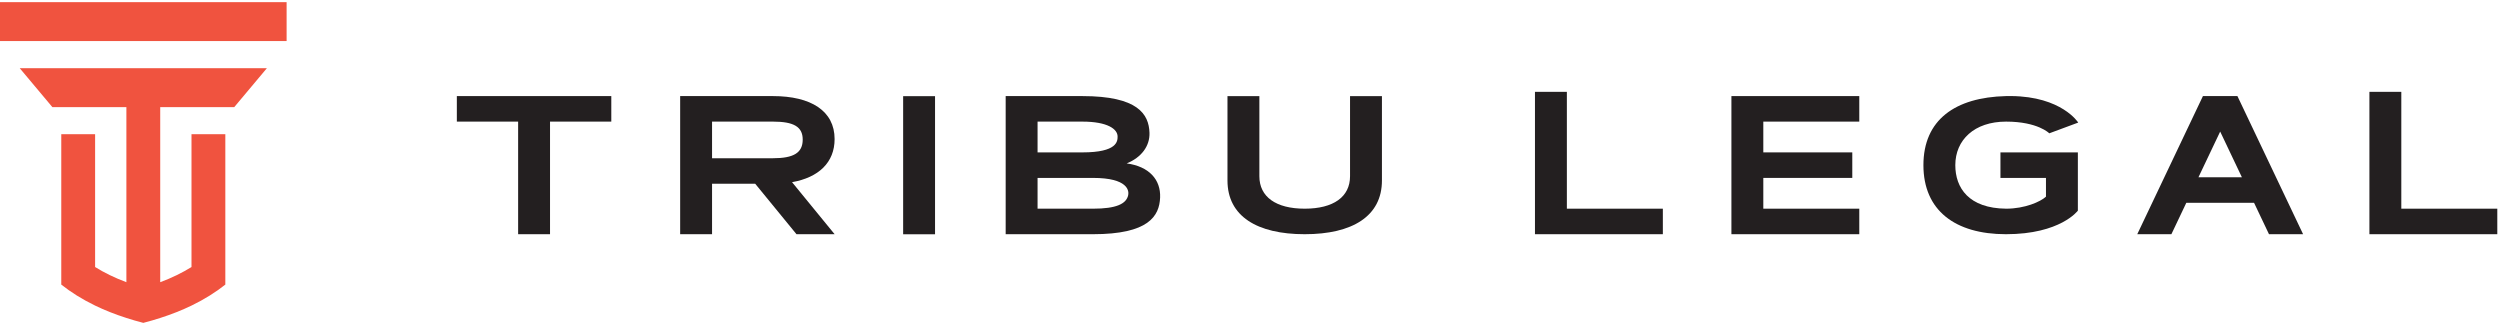 <?xml version="1.0" encoding="UTF-8" standalone="no"?>
<svg xmlns="http://www.w3.org/2000/svg" xmlns:xlink="http://www.w3.org/1999/xlink" xmlns:serif="http://www.serif.com/" width="100%" height="100%" viewBox="0 0 573 74" version="1.1" xml:space="preserve" style="fill-rule:evenodd;clip-rule:evenodd;stroke-linejoin:round;stroke-miterlimit:2;">
    <g>
        <path d="M104.708,22.024L140.11,22.024L140.11,27.872L126.066,27.872L126.066,53.68L118.756,53.68L118.756,27.872L104.708,27.872L104.708,22.024Z" style="fill:rgb(35,31,32);fill-rule:nonzero;"></path>
        <path d="M163.203,27.872L163.203,36.269L177.137,36.269C181.932,36.269 183.981,35.014 183.981,31.995C183.981,29.05 181.932,27.872 177.137,27.872L163.203,27.872ZM155.893,22.023L177.137,22.023C185.867,22.023 191.291,25.413 191.291,31.875C191.291,37.226 187.649,40.678 181.538,41.754L191.291,53.678L182.552,53.678L173.095,42.118L163.203,42.118L163.203,53.678L155.893,53.678L155.893,22.023Z" style="fill:rgb(35,31,32);fill-rule:nonzero;"></path>
        <rect x="207.001" y="22.042" width="7.31" height="31.654" style="fill:rgb(35,31,32);fill-rule:nonzero;"></rect>
        <path d="M237.81,40.778L237.81,47.83L250.526,47.83C255.818,47.83 258.176,46.744 258.588,44.701C258.773,43.766 258.588,40.778 250.526,40.778L237.81,40.778ZM237.81,27.874L237.81,34.929L248.089,34.929C256.152,34.929 256.152,32.33 256.152,31.282C256.152,29.608 253.891,27.874 248.089,27.874L237.81,27.874ZM230.5,22.024L248.089,22.024C260.795,22.024 263.317,26.15 263.462,30.425C263.566,33.473 261.614,36.094 258.236,37.454C263.371,38.148 266.066,41.167 265.899,45.277C265.726,49.553 263.232,53.68 250.526,53.68L230.5,53.68L230.5,22.024Z" style="fill:rgb(35,31,32);fill-rule:nonzero;"></path>
        <path d="M281.338,22.035L288.648,22.035L288.648,40.39C288.648,45.118 292.435,47.83 299.04,47.83C305.642,47.83 309.429,45.118 309.429,40.39L309.429,22.035L316.74,22.035L316.74,41.364C316.74,49.564 309.958,53.68 299.04,53.68C288.122,53.68 281.338,49.564 281.338,41.364L281.338,22.035Z" style="fill:rgb(35,31,32);fill-rule:nonzero;"></path>
        <path d="M351.814,21.05L359.125,21.05L359.125,47.83L381.125,47.83L381.125,53.68L351.814,53.68L351.814,21.05Z" style="fill:rgb(35,31,32);fill-rule:nonzero;"></path>
        <path d="M396.841,22.024L426.148,22.024L426.148,27.874L404.151,27.874L404.151,34.927L424.545,34.927L424.545,40.777L404.151,40.777L404.151,47.83L426.148,47.83L426.148,53.68L396.841,53.68L396.841,22.024Z" style="fill:rgb(35,31,32);fill-rule:nonzero;"></path>
        <path d="M460.92,22.015C472.587,22.108 476.328,28.096 476.328,28.096L469.694,30.556C469.694,30.556 467.084,27.874 459.799,27.874C452.489,27.874 448.157,32.099 448.157,37.852C448.157,43.066 451.242,47.753 459.828,47.83C464.068,47.83 467.689,46.239 468.936,45.073L468.936,40.777L458.502,40.777L458.502,34.927L476.246,34.927L476.246,48.282C476.246,48.282 472.276,53.68 459.765,53.68C448.097,53.68 440.847,48.216 440.847,37.852C440.847,27.486 448.1,22.312 459.765,22.024C460.158,22.015 460.542,22.015 460.92,22.015Z" style="fill:rgb(35,31,32);fill-rule:nonzero;"></path>
        <path d="M508.865,30.156L503.884,40.63L513.844,40.63L508.865,30.156ZM504.911,22.024L512.818,22.024L527.871,53.683L520.054,53.683L516.628,46.48L501.104,46.48L497.682,53.683L489.859,53.683L504.911,22.024Z" style="fill:rgb(35,31,32);fill-rule:nonzero;"></path>
        <path d="M543.07,21.05L550.381,21.05L550.381,47.83L572.381,47.83L572.381,53.68L543.07,53.68L543.07,21.05Z" style="fill:rgb(35,31,32);fill-rule:nonzero;"></path>
        <rect x="0" y="0.494" width="65.691" height="8.915" style="fill:rgb(240,83,63);fill-rule:nonzero;"></rect>
        <path d="M12.004,24.552L28.968,24.552L28.968,64.679C26.306,63.686 23.925,62.521 21.799,61.203L21.799,30.762L14.044,30.762L14.044,65.228C16.206,66.942 18.768,68.57 21.799,70.039C23.943,71.077 26.326,72.031 28.968,72.877C30.209,73.274 31.487,73.655 32.846,74C34.205,73.655 35.482,73.274 36.723,72.877C39.364,72.032 41.747,71.078 43.891,70.04C46.923,68.571 49.484,66.942 51.646,65.229L51.646,30.762L43.891,30.762L43.891,61.203C41.765,62.522 39.384,63.687 36.723,64.679L36.723,24.552L53.688,24.552L61.163,15.638L4.529,15.638L12.004,24.552Z" style="fill:rgb(240,83,63);fill-rule:nonzero;"></path>
    </g>
</svg>
